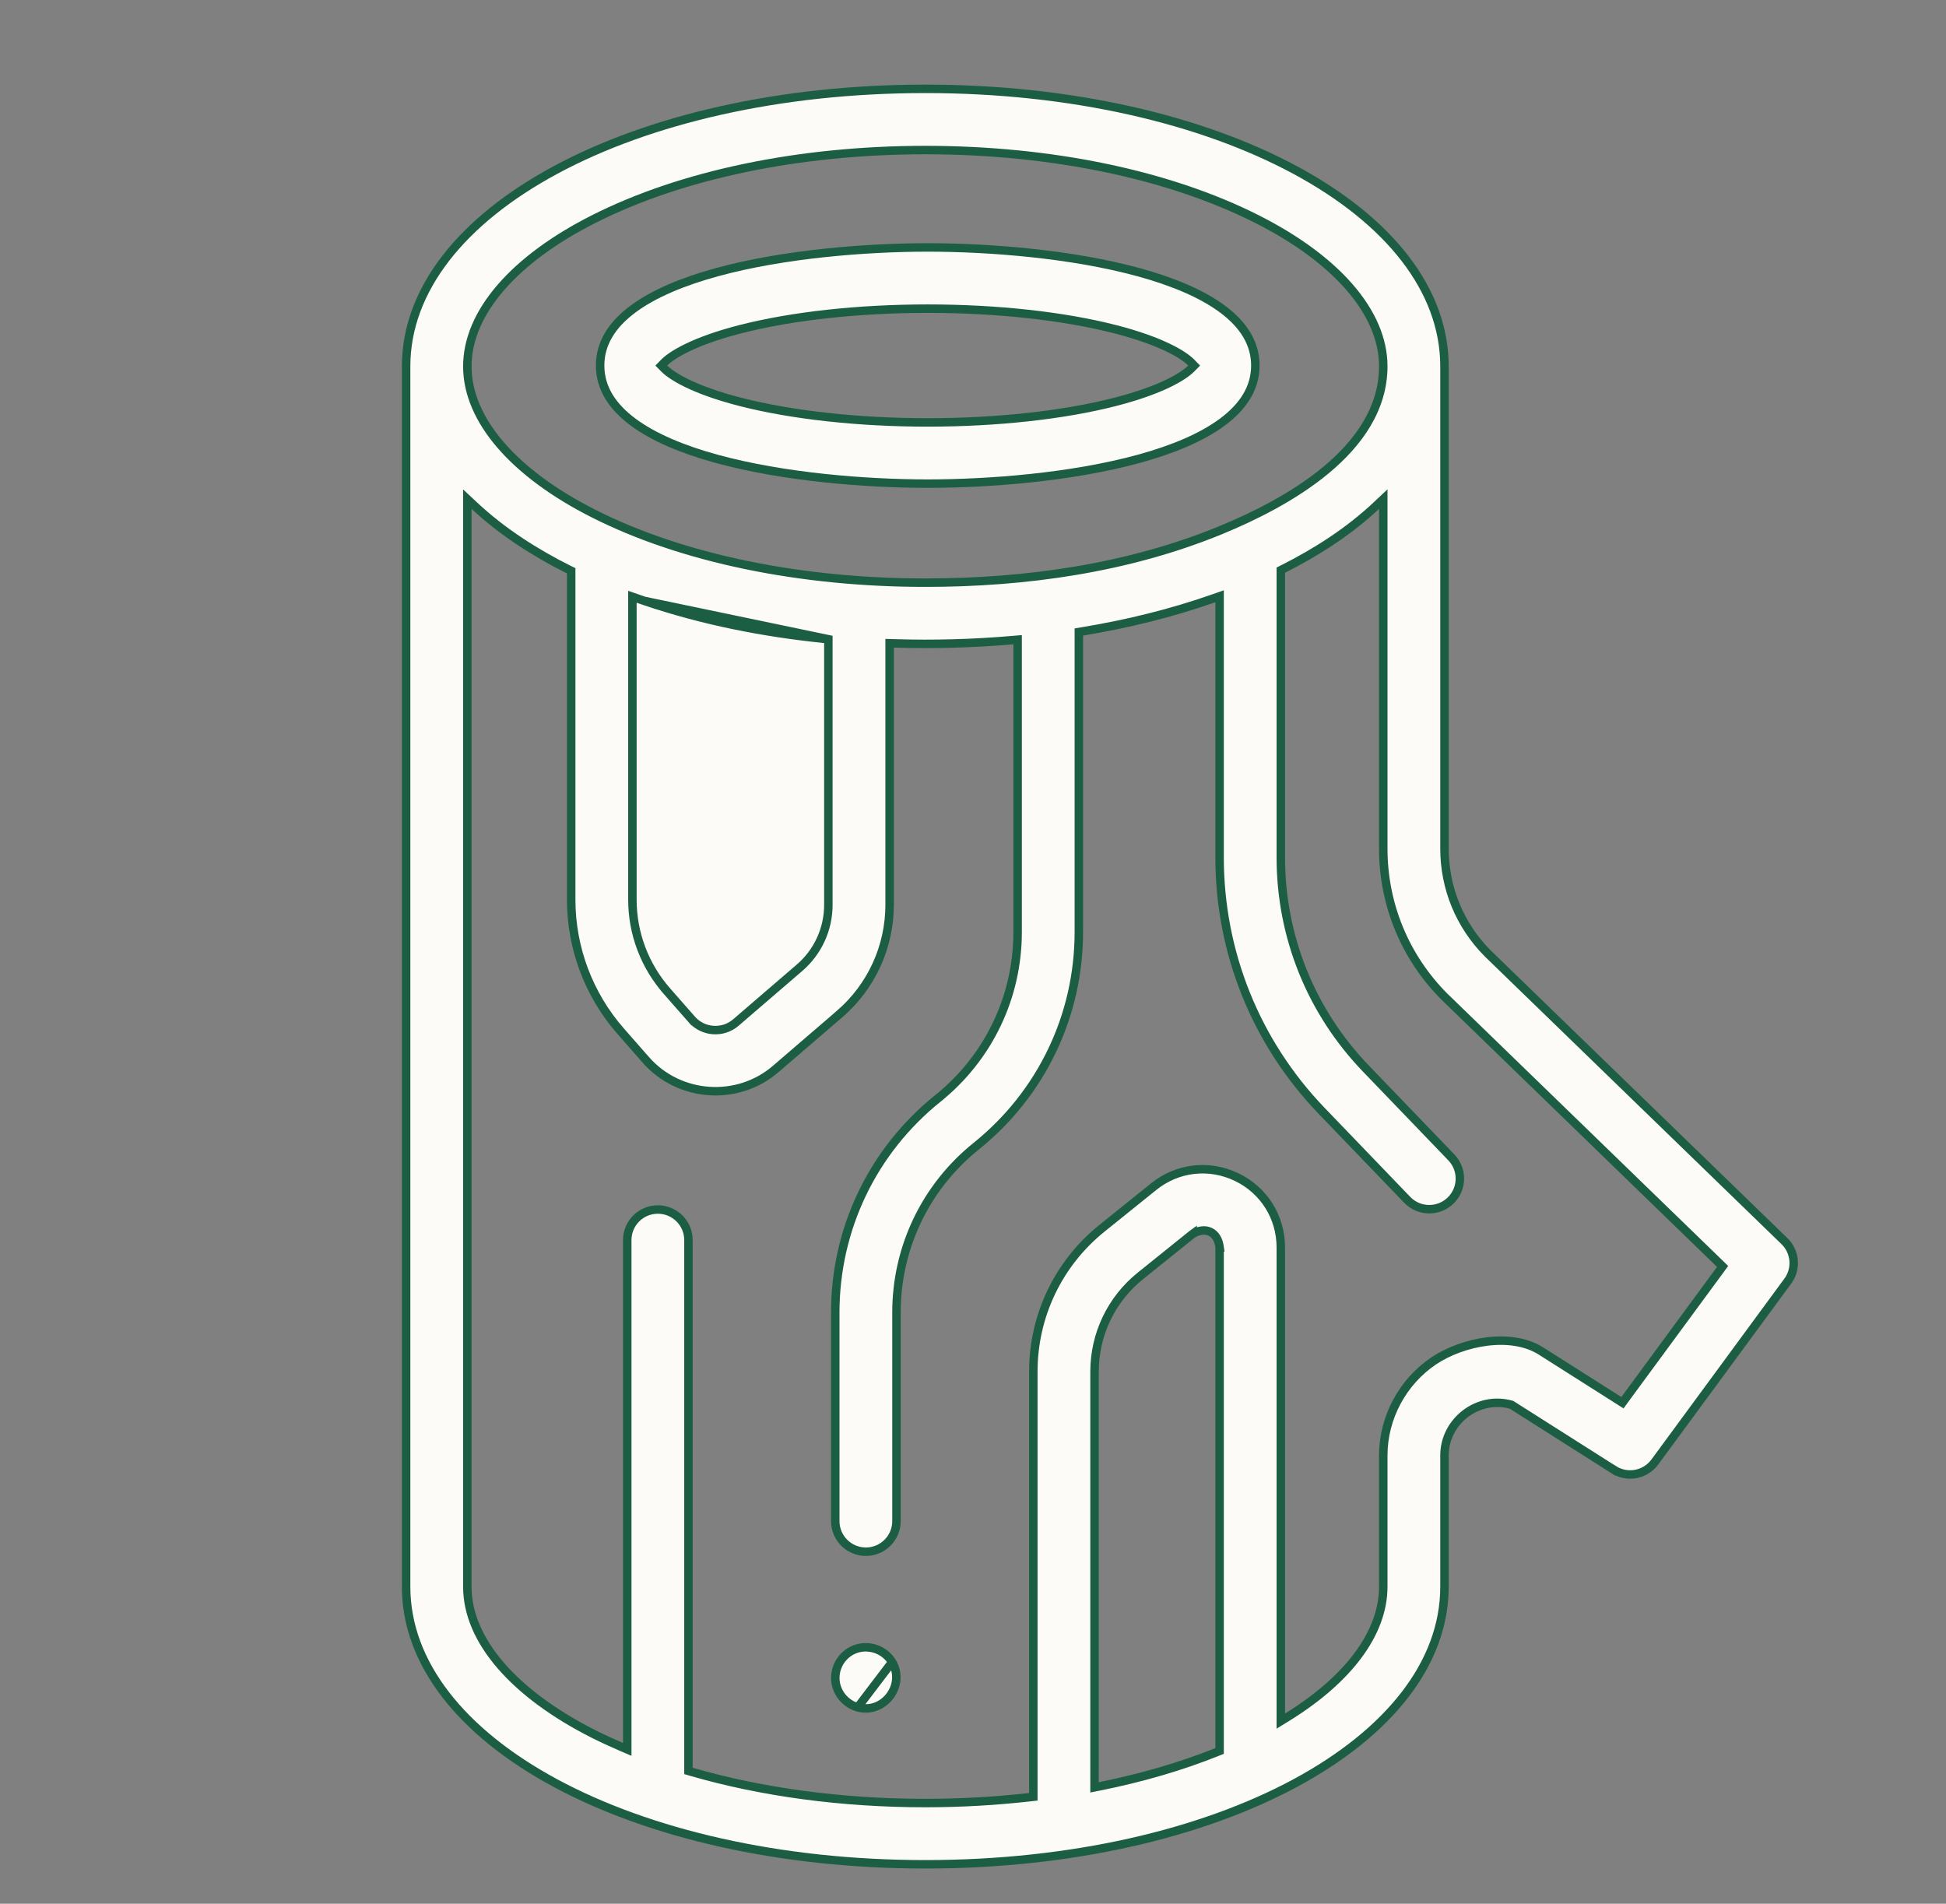 <?xml version="1.0"?>
<svg xmlns="http://www.w3.org/2000/svg" width="46" height="45" viewBox="0 0 46 45" fill="none">
<rect x="0" y="0" width="46" height="45" fill="#808080" stroke="none"/>
<mask id="mask0_2172_766" style="mask-type:alpha" maskUnits="userSpaceOnUse" x="0" y="0" width="46" height="45">
<rect x="0.5" width="45" height="45" fill="#D9D9D9"/>
</mask>
<g mask="url(#mask0_2172_766)">
<path d="M15.701 8.57L15.632 8.641L15.701 8.711C15.873 8.885 16.383 9.213 17.502 9.5C18.724 9.813 20.296 9.985 21.93 9.985C23.564 9.985 25.136 9.813 26.358 9.5C27.477 9.213 27.987 8.885 28.159 8.711L28.228 8.641L28.159 8.57C27.987 8.396 27.477 8.068 26.358 7.781C25.136 7.468 23.564 7.296 21.93 7.296C20.296 7.296 18.724 7.468 17.502 7.781C16.383 8.068 15.873 8.396 15.701 8.57ZM29.674 8.641C29.674 9.169 29.39 9.609 28.898 9.975C28.405 10.342 27.711 10.629 26.918 10.846C25.333 11.28 23.382 11.432 21.93 11.432C20.478 11.432 18.527 11.28 16.942 10.846C16.149 10.629 15.455 10.342 14.962 9.975C14.47 9.609 14.186 9.169 14.186 8.641C14.186 8.112 14.47 7.672 14.962 7.306C15.455 6.939 16.149 6.653 16.942 6.435C18.527 6.001 20.478 5.849 21.93 5.849C23.382 5.849 25.333 6.001 26.918 6.435C27.711 6.653 28.405 6.939 28.898 7.306C29.39 7.672 29.674 8.112 29.674 8.641Z" fill="#FDFBF7" stroke="#1C5E44" stroke-width="0.2"/>
<path d="M19.581 15.11L19.581 15.2L19.581 21.389C19.581 21.961 19.333 22.503 18.899 22.876L17.394 24.171L17.394 24.171C17.087 24.435 16.62 24.402 16.353 24.098L16.428 24.032L16.353 24.098L15.761 23.424L15.836 23.358L15.761 23.424C15.237 22.826 14.949 22.06 14.949 21.266L14.949 14.246L14.949 14.106L15.082 14.152L15.089 14.155C15.134 14.171 15.179 14.186 15.225 14.202L19.581 15.11ZM19.581 15.11L19.491 15.101M19.581 15.11L19.491 15.101M19.491 15.101C18.042 14.954 16.603 14.67 15.225 14.202L19.491 15.101ZM35.743 33.215L35.73 33.207L35.716 33.203C34.934 32.987 34.145 33.595 34.145 34.402L34.145 37.507C34.145 39.321 32.825 40.959 30.614 42.15C28.405 43.339 25.33 44.068 21.873 44.068C18.417 44.068 15.341 43.339 13.132 42.15C10.921 40.959 9.6 39.321 9.6 37.507L9.6 8.663C9.6 8.661 9.6 8.659 9.6 8.656C9.602 6.843 10.924 5.206 13.135 4.016C15.343 2.828 18.418 2.1 21.873 2.1C25.329 2.1 28.405 2.829 30.614 4.018C32.825 5.208 34.145 6.846 34.145 8.66C34.145 8.66 34.145 8.66 34.145 8.662L34.145 8.671L34.145 20.058C34.145 20.995 34.509 21.876 35.17 22.539L35.171 22.54L42.18 29.336L42.18 29.336C42.44 29.588 42.474 29.993 42.26 30.284C42.259 30.284 42.259 30.284 42.259 30.284L39.118 34.558C38.892 34.865 38.468 34.945 38.147 34.741L38.093 34.825L38.147 34.741L35.743 33.215ZM28.766 41.414L28.829 41.389L28.829 41.321L28.829 29.486L28.83 29.486L28.828 29.473C28.807 29.311 28.734 29.179 28.607 29.118C28.48 29.057 28.331 29.084 28.192 29.168L28.192 29.167L28.181 29.175L26.959 30.158C26.269 30.712 25.873 31.539 25.873 32.425L25.873 42.127L25.873 42.249L25.993 42.225C26.986 42.026 27.919 41.754 28.766 41.414ZM14.033 5.179L14.078 5.268L14.033 5.179C12.162 6.124 11.047 7.386 11.047 8.66C11.047 9.934 12.162 11.196 14.033 12.141C16.118 13.195 18.903 13.773 21.873 13.773C24.233 13.773 26.661 13.435 28.862 12.529C29.63 12.213 30.584 11.744 31.348 11.108C32.112 10.473 32.698 9.66 32.698 8.657L32.698 8.657C32.697 7.384 31.582 6.123 29.713 5.179C27.627 4.125 24.843 3.547 21.873 3.547C18.903 3.547 16.118 4.125 14.033 5.179ZM11.215 11.956L11.047 11.799L11.047 12.029L11.047 37.507C11.047 38.781 12.162 40.043 14.033 40.989C14.244 41.095 14.463 41.195 14.687 41.292L14.827 41.352L14.827 41.2L14.827 29.313C14.827 28.914 15.151 28.59 15.55 28.59C15.95 28.59 16.274 28.914 16.274 29.313L16.274 41.786L16.274 41.861L16.346 41.882C18.006 42.363 19.897 42.62 21.873 42.62C22.714 42.62 23.538 42.572 24.337 42.482L24.426 42.472L24.426 42.383L24.426 32.425C24.426 31.098 25.019 29.861 26.053 29.03L27.274 28.047C27.834 27.598 28.581 27.512 29.228 27.822C29.875 28.131 30.276 28.769 30.276 29.486L30.276 40.503L30.276 40.683L30.429 40.589C31.861 39.704 32.698 38.61 32.698 37.507L32.698 34.402C32.698 33.512 33.155 32.661 33.894 32.166C34.229 31.942 34.685 31.769 35.149 31.711C35.614 31.653 36.075 31.712 36.428 31.936L36.428 31.936L38.273 33.107L38.352 33.157L38.407 33.081L40.668 30.006L40.719 29.936L40.657 29.875L34.16 23.575L34.16 23.575L34.151 23.567C34.151 23.567 34.151 23.567 34.151 23.567C33.214 22.63 32.698 21.384 32.698 20.058L32.698 12.029L32.698 11.798L32.53 11.956C31.883 12.562 31.126 13.049 30.331 13.449L30.276 13.477L30.276 13.538L30.276 20.267C30.276 22.137 30.99 23.91 32.287 25.258L32.359 25.188L32.287 25.258L34.307 27.358C34.307 27.358 34.307 27.358 34.307 27.358C34.584 27.646 34.575 28.104 34.287 28.381C33.999 28.658 33.541 28.649 33.264 28.361L31.244 26.261C29.686 24.642 28.829 22.513 28.829 20.267L28.829 14.235L28.829 14.094L28.696 14.141C27.687 14.496 26.642 14.751 25.586 14.925L25.502 14.939L25.502 15.024L25.502 22.029C25.502 24.007 24.618 25.852 23.077 27.092C21.879 28.055 21.191 29.489 21.191 31.026L21.191 35.955C21.191 36.355 20.867 36.679 20.468 36.679C20.068 36.679 19.744 36.355 19.744 35.955L19.744 31.026C19.744 29.048 20.628 27.203 22.17 25.964L22.107 25.886L22.17 25.964C23.368 25.001 24.055 23.566 24.055 22.029L24.055 15.23L24.055 15.121L23.946 15.13C23.011 15.212 22.07 15.237 21.132 15.208L21.029 15.205L21.029 15.308L21.029 21.389C21.029 22.383 20.596 23.325 19.843 23.973L19.908 24.049L19.843 23.973L18.337 25.268C17.432 26.047 16.053 25.95 15.265 25.052L15.19 25.118L15.265 25.052L14.674 24.378C13.918 23.517 13.502 22.412 13.502 21.266L13.502 13.554L13.502 13.492L13.446 13.465C12.64 13.061 11.872 12.569 11.215 11.956Z" fill="#FDFBF7" stroke="#1C5E44" stroke-width="0.2"/>
<path d="M21.088 39.288L21.088 39.288C20.907 38.985 20.517 38.857 20.191 38.992C19.906 39.111 19.724 39.405 19.747 39.713C19.768 40.014 19.984 40.276 20.275 40.357M21.088 39.288L20.275 40.357C20.275 40.357 20.275 40.357 20.275 40.357M21.088 39.288C21.415 39.836 20.888 40.528 20.275 40.357M21.088 39.288L20.275 40.357" fill="#FDFBF7" stroke="#1C5E44" stroke-width="0.2"/>
</g>
</svg>
